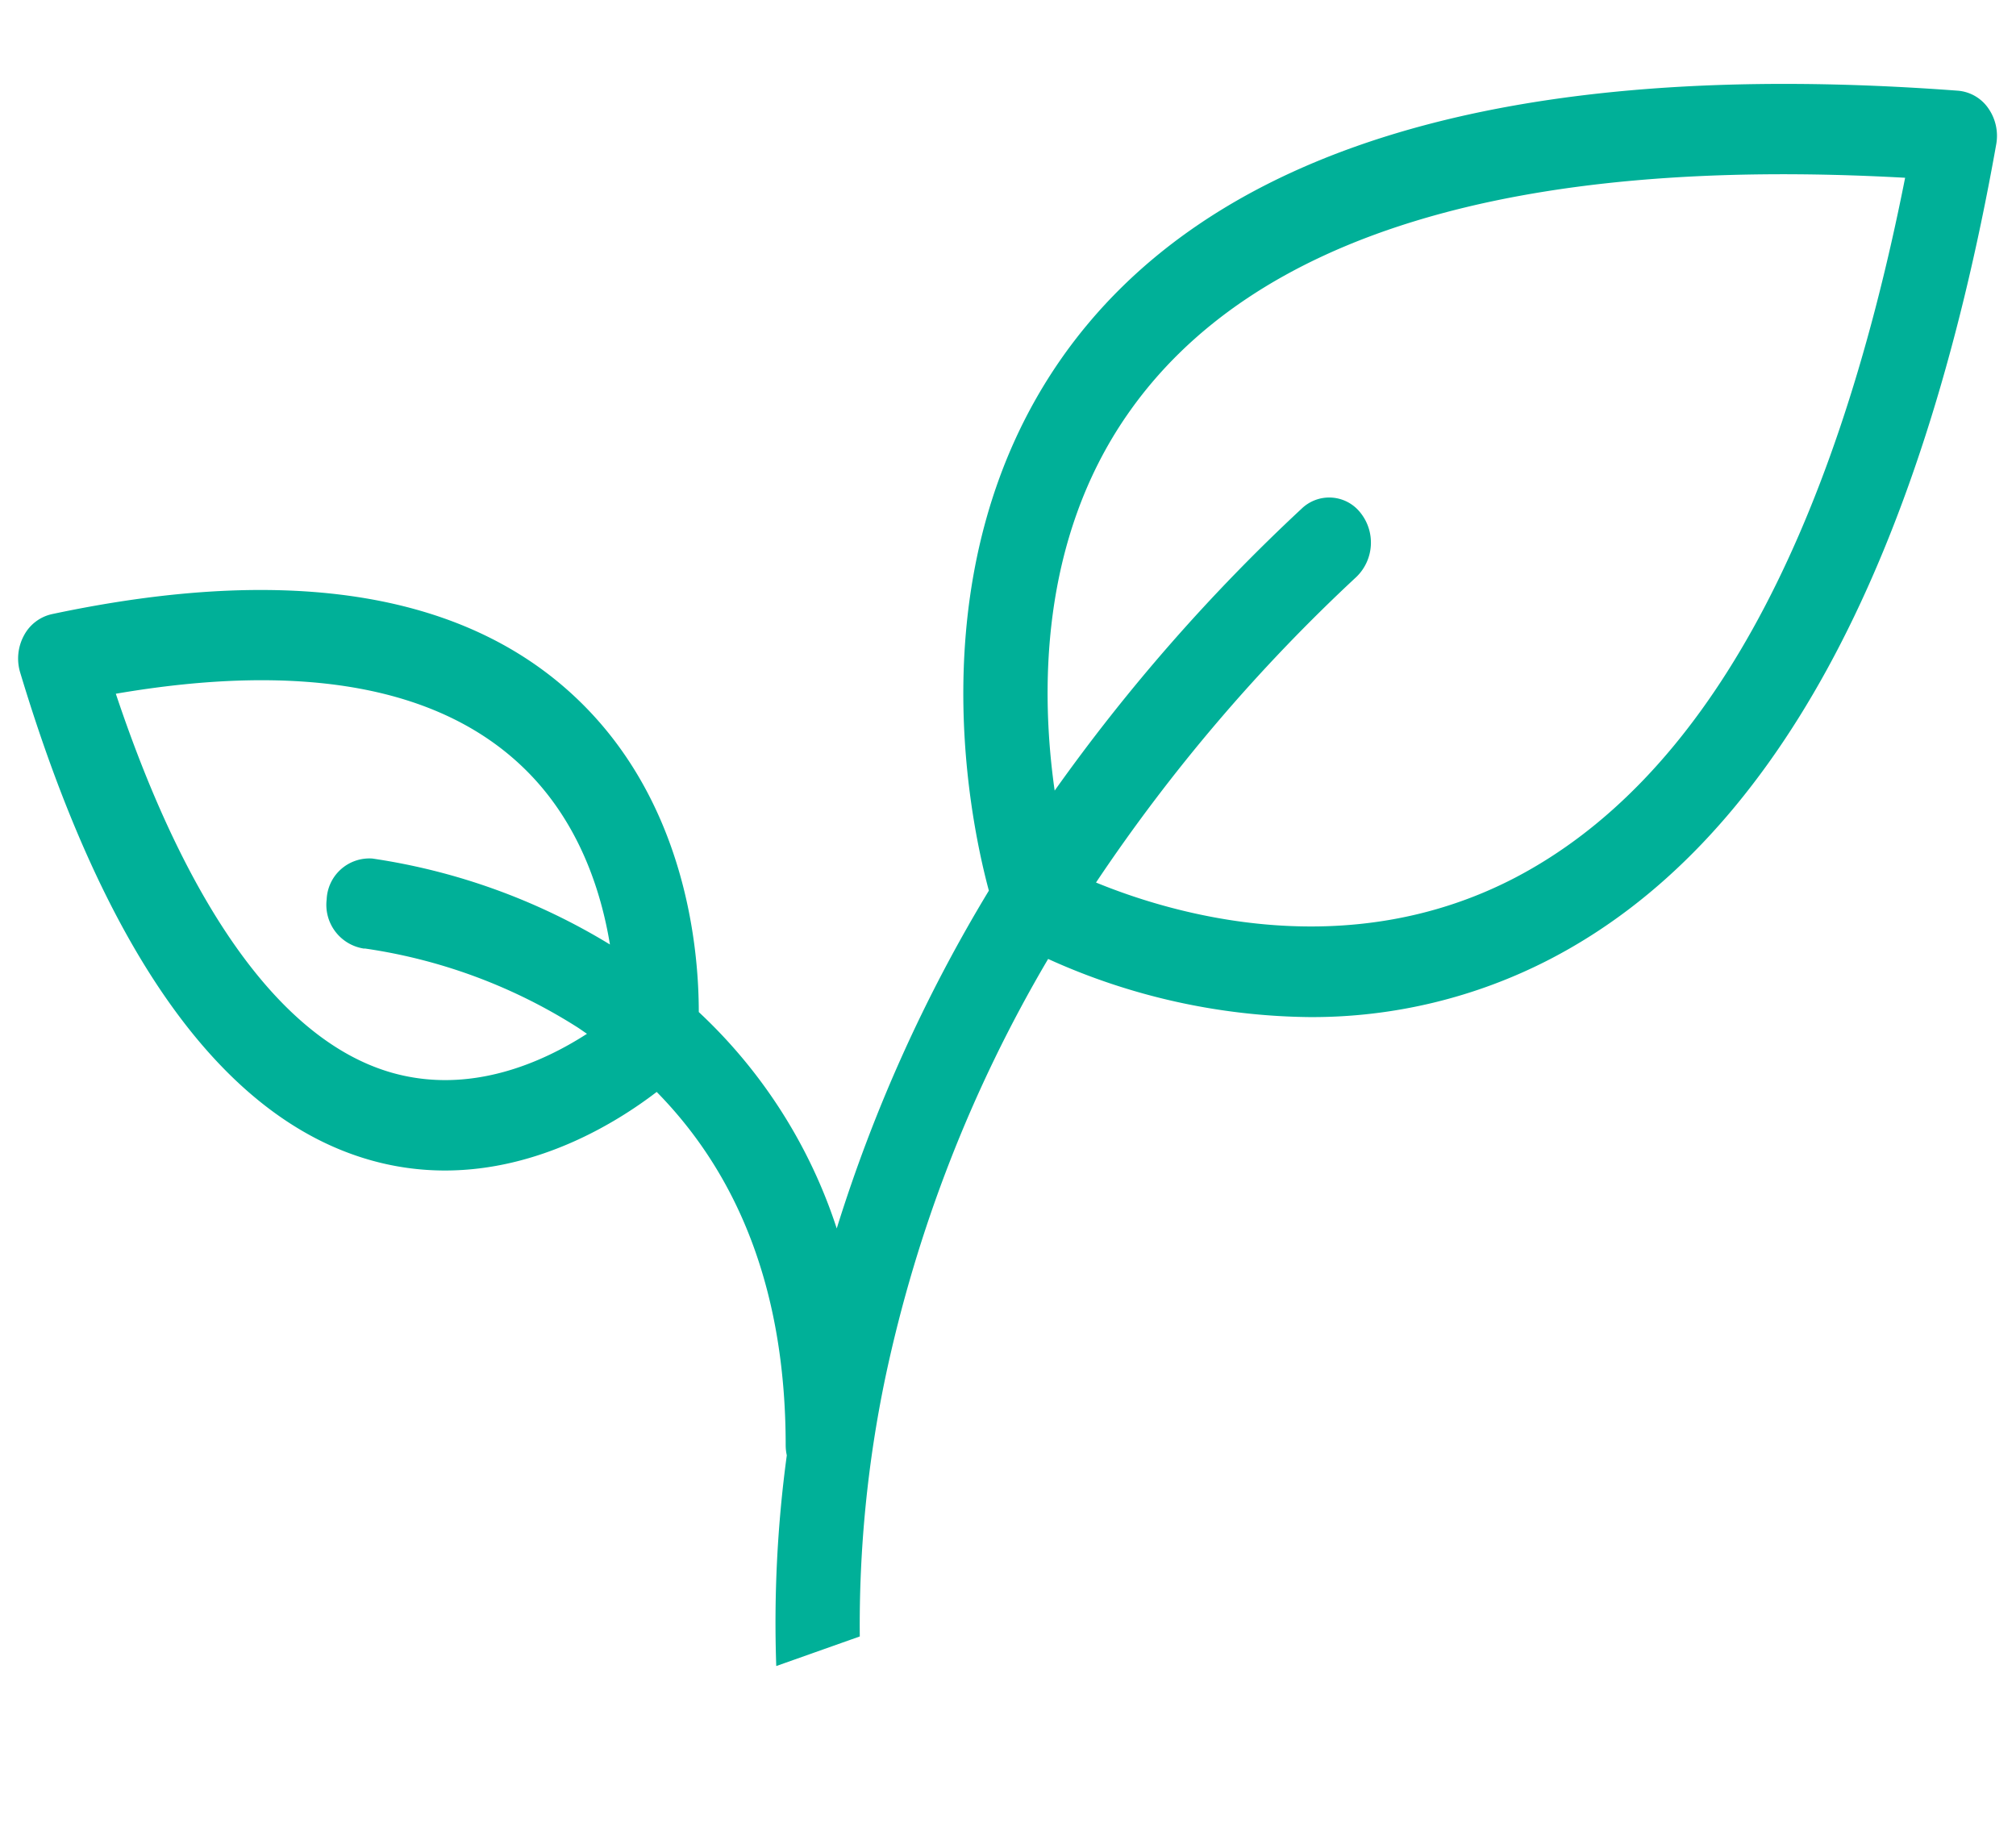 <svg id="Layer_1" data-name="Layer 1" xmlns="http://www.w3.org/2000/svg" viewBox="0 0 216 198"><defs><style>.cls-1{fill:#00b098;}</style></defs><title>rural-c</title><path class="cls-1" d="M92.12,175.36a129.52,129.52,0,0,1,2.75-27.8,149.2,149.2,0,0,1,17.43-44.8h0a69.37,69.37,0,0,0,28,6.23,55.44,55.44,0,0,0,25.78-6.21c23.59-12.23,39.67-41.6,47.8-87.31a5.15,5.15,0,0,0-.85-3.87,4.39,4.39,0,0,0-3.24-1.88c-48.07-3.6-80.43,6.14-96.21,28.9-15,21.68-10,48-7.63,56.82a163.88,163.88,0,0,0-16.3,36.2,55,55,0,0,0-14.78-23.19c0-6.44-1.22-21.91-12.57-33.11-11.94-11.79-31-15-56.74-9.53a4.49,4.49,0,0,0-3,2.3,5.19,5.19,0,0,0-.4,3.95c9.08,30.14,21.68,47.71,37.43,52.23a29.18,29.18,0,0,0,8.08,1.14c10.14,0,18.48-5.19,22.69-8.42,9.17,9.33,13.82,22,13.82,37.88a5.12,5.12,0,0,0,.12,1.06,133.49,133.49,0,0,0-1.13,22.58M120.78,44.44c13.31-19.2,41.33-27.73,83.34-25.39-7.79,39.36-21.83,64.57-41.78,75-18.12,9.44-36.76,3.87-44.91.52a185.67,185.67,0,0,1,27.91-32.76,5.12,5.12,0,0,0,.45-6.83,4.25,4.25,0,0,0-6.31-.49A197.21,197.21,0,0,0,113,84.72c-1.48-10.38-1.66-26.67,7.78-40.28ZM39.09,101.64a57.85,57.85,0,0,1,22.74,8.42c.36.23.7.48,1.06.72-4.65,3-12.44,6.59-20.94,4.16-11.6-3.33-21.76-17.33-29.54-40.6,20.11-3.45,34.85-.73,43.84,8.09,5.78,5.67,8.15,13,9.1,18.78A67.81,67.81,0,0,0,39.9,92,4.58,4.58,0,0,0,35,96.39a4.74,4.74,0,0,0,4,5.26ZM93.16,189m0,0"/></svg>
